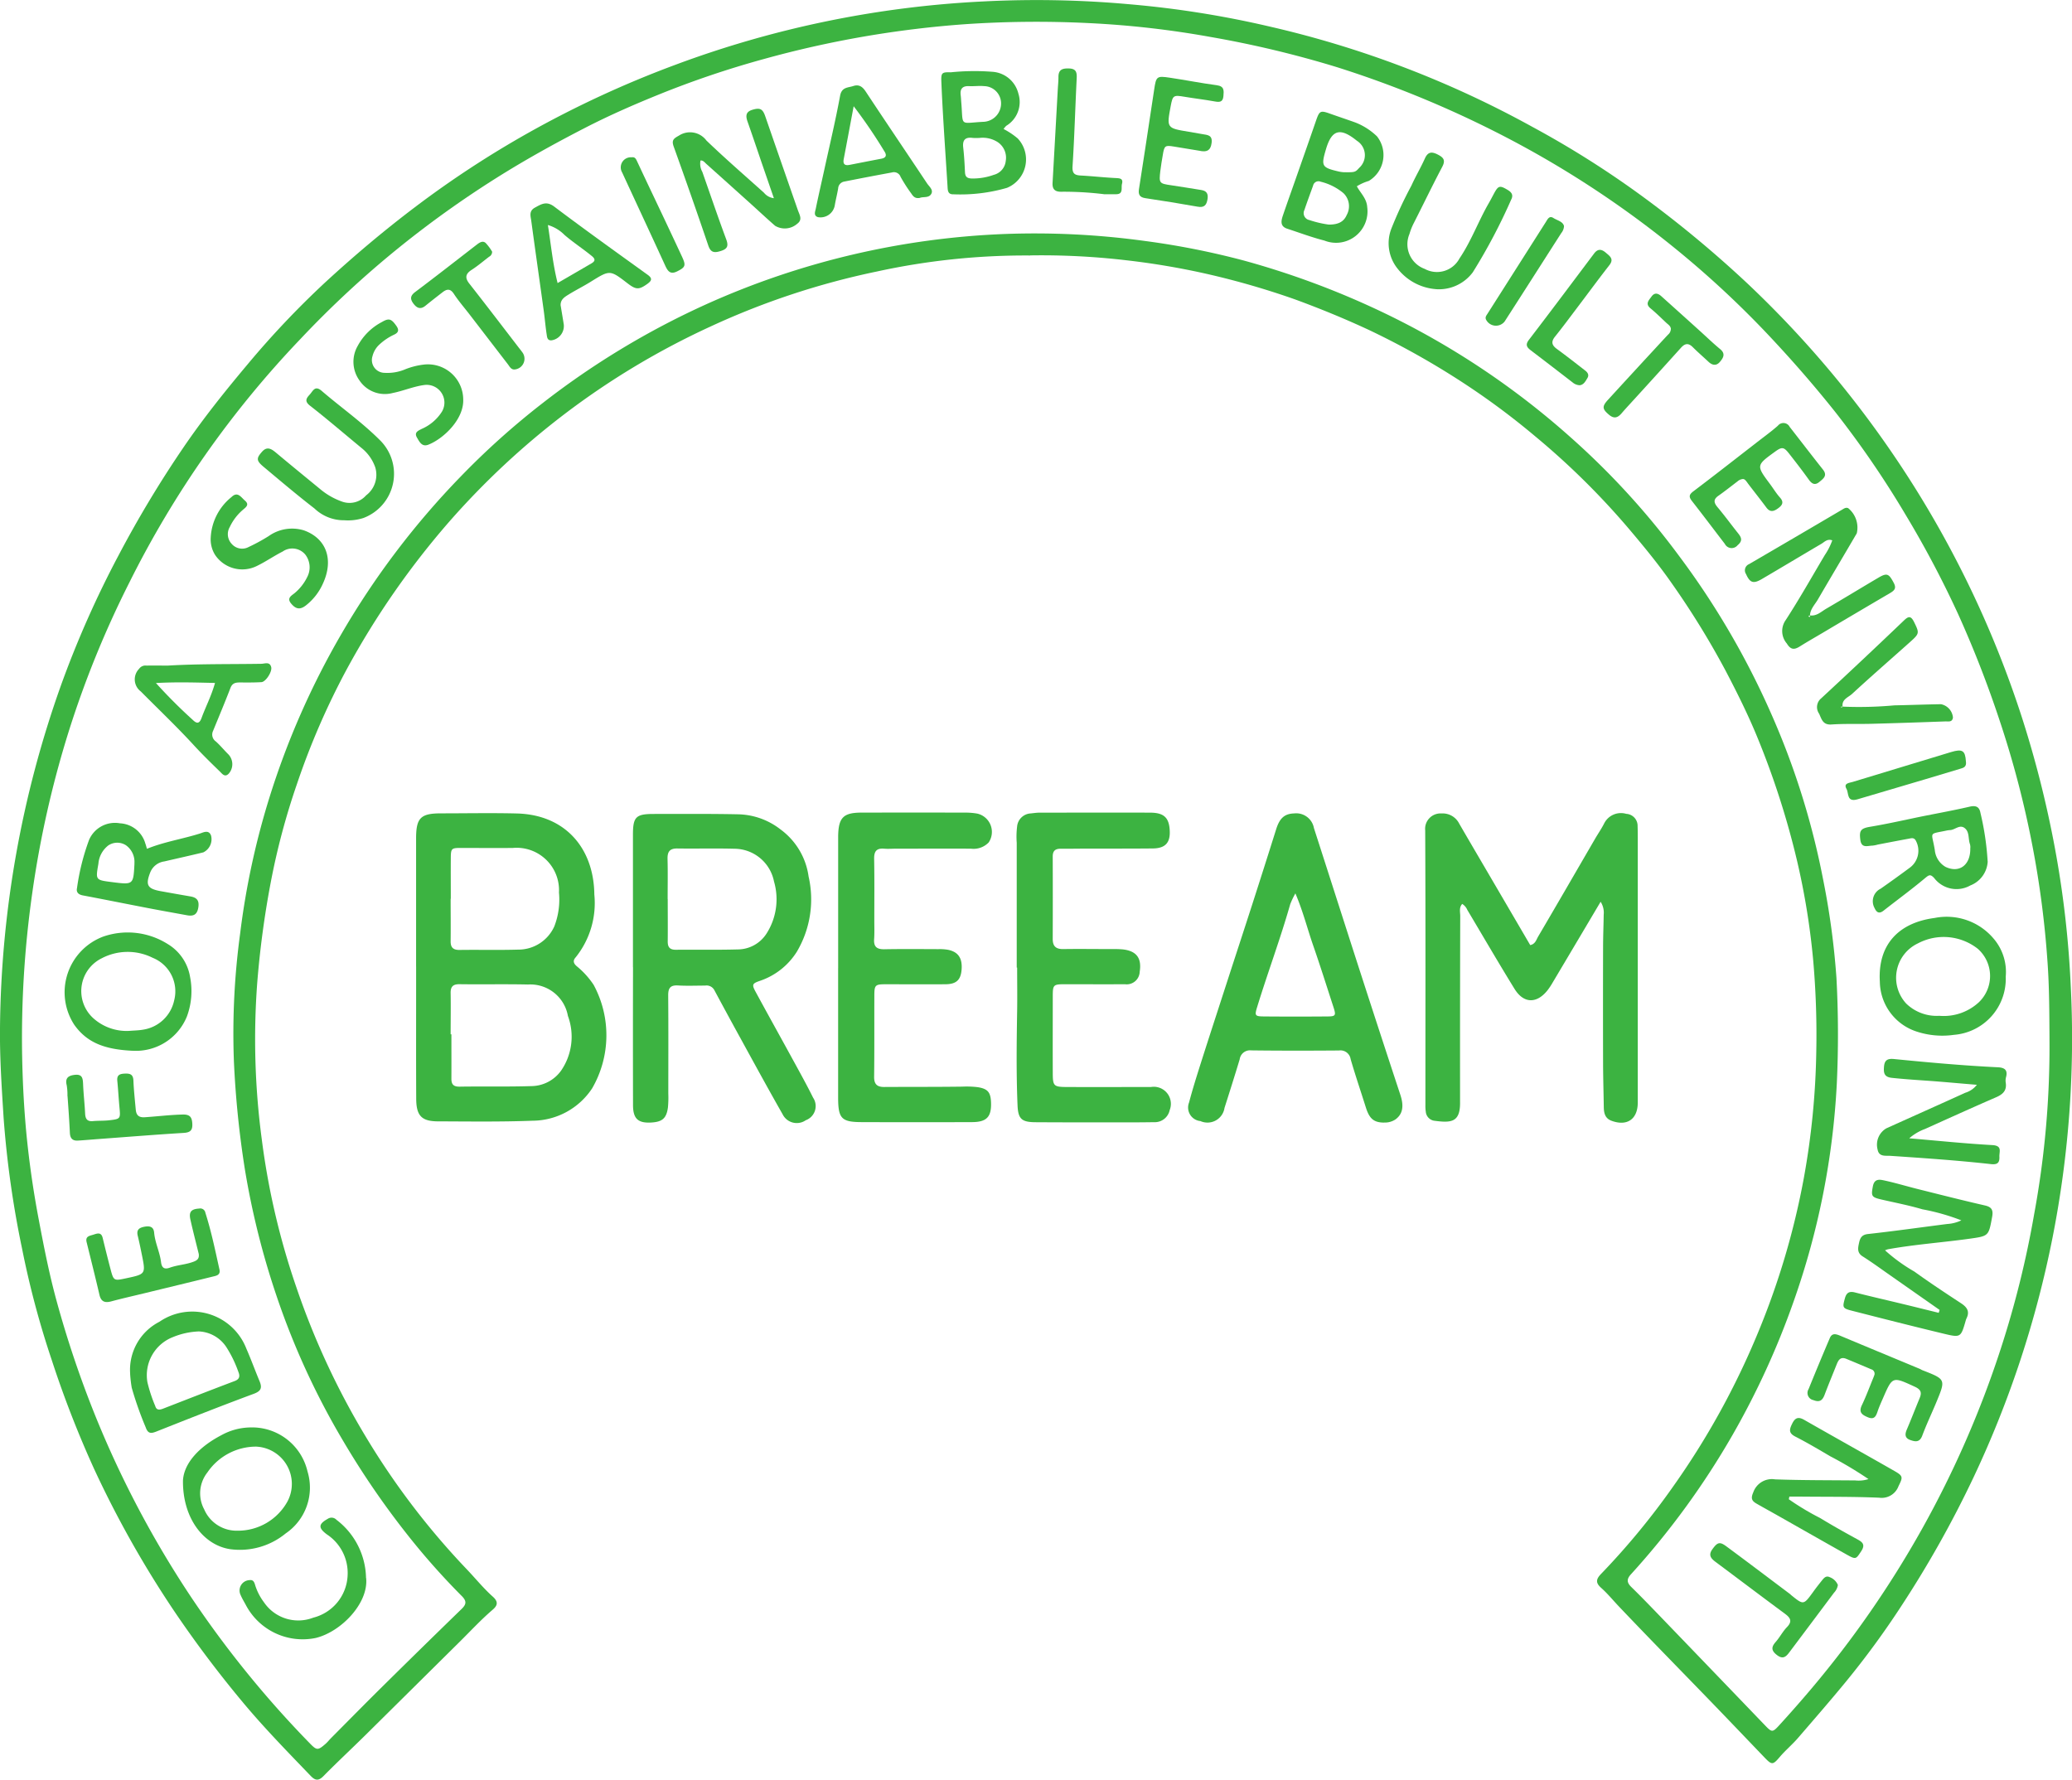 <svg id="Groupe_107" data-name="Groupe 107" xmlns="http://www.w3.org/2000/svg" xmlns:xlink="http://www.w3.org/1999/xlink" width="141.667" height="121.696" viewBox="0 0 141.667 121.696">
  <defs>
    <clipPath id="clip-path">
      <rect id="Rectangle_25" data-name="Rectangle 25" width="141.667" height="121.696" fill="none"/>
    </clipPath>
  </defs>
  <g id="Groupe_104" data-name="Groupe 104" clip-path="url(#clip-path)">
    <path id="Tracé_43" data-name="Tracé 43" d="M70.432,17.471a47.571,47.571,0,0,0-10.465,1.093,52.4,52.4,0,0,0-11.378,3.76,53.033,53.033,0,0,0-10.013,6.008A53.922,53.922,0,0,0,30.692,35.7a56.047,56.047,0,0,0-6.957,10.016,51.009,51.009,0,0,0-3.445,7.935A48.08,48.08,0,0,0,18.519,60.3a63.943,63.943,0,0,0-.936,6.965A51.793,51.793,0,0,0,17.9,77.922a50.717,50.717,0,0,0,2.378,10.15,52.514,52.514,0,0,0,4.777,10.25,51.453,51.453,0,0,0,6.807,8.934c.616.64,1.175,1.34,1.835,1.929.429.382.278.643-.023.9-.79.678-1.494,1.441-2.232,2.171q-3.236,3.206-6.473,6.41c-.948.935-1.923,1.843-2.858,2.791-.329.334-.56.3-.858-.007-1.571-1.638-3.159-3.257-4.614-5a77.369,77.369,0,0,1-4.717-6.262,70.647,70.647,0,0,1-5.479-9.721,71.416,71.416,0,0,1-2.9-7.45,61.646,61.646,0,0,1-2.037-7.645,67.819,67.819,0,0,1-1.26-8.941C.117,74.38-.022,72.333,0,70.284A71.6,71.6,0,0,1,4.156,46.9a68.617,68.617,0,0,1,3.955-8.934,75.892,75.892,0,0,1,4.461-7.412c1.338-1.959,2.82-3.811,4.346-5.627a61.015,61.015,0,0,1,5.335-5.634c1.956-1.8,3.991-3.519,6.119-5.127a68.356,68.356,0,0,1,7.784-5.1A70.847,70.847,0,0,1,46.165,4.435,69.971,69.971,0,0,1,67.2.1a70.477,70.477,0,0,1,9.927.183,67.357,67.357,0,0,1,9.652,1.525,69.122,69.122,0,0,1,17.994,6.868,65.377,65.377,0,0,1,7.141,4.476,77.2,77.2,0,0,1,7.588,6.257,71.1,71.1,0,0,1,10.168,12.007A70.344,70.344,0,0,1,138.288,49.2a72.553,72.553,0,0,1,2.321,9.408,68.489,68.489,0,0,1,.969,8.761,70.291,70.291,0,0,1-6.646,33.661,73.109,73.109,0,0,1-4.914,8.762,58.836,58.836,0,0,1-3.893,5.308c-1.035,1.255-2.1,2.48-3.164,3.714-.4.47-.879.865-1.278,1.335-.469.552-.541.551-1.035.036-1.213-1.264-2.421-2.532-3.639-3.792-2.105-2.177-4.228-4.337-6.314-6.532-.406-.427-.78-.888-1.221-1.28-.382-.34-.364-.585,0-.959a50.208,50.208,0,0,0,4.933-5.987,53.265,53.265,0,0,0,5.807-10.543,52.288,52.288,0,0,0,3.123-10.564,52.859,52.859,0,0,0,.846-8.623,58.088,58.088,0,0,0-.21-6.222,49.608,49.608,0,0,0-1.1-6.8,56.362,56.362,0,0,0-2.686-8.383c-.641-1.576-1.4-3.1-2.19-4.61A56.476,56.476,0,0,0,114.31,39.9c-.857-1.233-1.809-2.4-2.779-3.549a51.757,51.757,0,0,0-6.561-6.51,50.645,50.645,0,0,0-4.31-3.252,54.6,54.6,0,0,0-7.008-4c-1.676-.783-3.383-1.483-5.12-2.12a54.365,54.365,0,0,0-6.045-1.745,51.44,51.44,0,0,0-5.479-.926,49.876,49.876,0,0,0-6.575-.333m69.695,53.517c-.012-1.73-.011-3.46-.135-5.19a65.631,65.631,0,0,0-1.028-7.934,66.83,66.83,0,0,0-2.247-8.59,74.6,74.6,0,0,0-2.821-7.241,69.351,69.351,0,0,0-3.591-6.8,65.674,65.674,0,0,0-4.8-7.021c-1.335-1.681-2.737-3.3-4.2-4.873a66.092,66.092,0,0,0-7.036-6.557,68.065,68.065,0,0,0-12.039-7.769A72.141,72.141,0,0,0,91.4,4.59a71,71,0,0,0-8.635-2.063,64.091,64.091,0,0,0-8.314-.947A72.189,72.189,0,0,0,66,1.654,70.3,70.3,0,0,0,52.223,4.037,64.912,64.912,0,0,0,45.007,6.48c-1.691.686-3.364,1.418-4.987,2.254-1.8.926-3.569,1.895-5.3,2.951a69.564,69.564,0,0,0-7.43,5.238,67.876,67.876,0,0,0-6.781,6.293A67.92,67.92,0,0,0,8.861,39.8,67.7,67.7,0,0,0,4.707,49.99,69.4,69.4,0,0,0,2.2,61.109a70.4,70.4,0,0,0-.688,11.018c.037,2,.142,4.006.354,5.994q.283,2.646.783,5.273c.348,1.844.709,3.687,1.2,5.491A71.381,71.381,0,0,0,6.486,96.74a69.165,69.165,0,0,0,6.589,12.486,70.309,70.309,0,0,0,8.1,9.979c.483.5.56.5,1.086.041.129-.113.236-.252.357-.375,1.183-1.19,2.359-2.386,3.552-3.565q2.687-2.656,5.4-5.291c.328-.321.345-.54-.022-.9a48.6,48.6,0,0,1-3.767-4.262,56.978,56.978,0,0,1-4.3-6.287,51.893,51.893,0,0,1-4.591-10,54.6,54.6,0,0,1-2.148-8.611,65.944,65.944,0,0,1-.752-7.441,50.68,50.68,0,0,1,.426-8.654A53.078,53.078,0,0,1,18.4,54.606a54.533,54.533,0,0,1,4.969-11.3,55.2,55.2,0,0,1,8.121-10.71,52.764,52.764,0,0,1,5.571-5A55.317,55.317,0,0,1,48.24,20.828,54.824,54.824,0,0,1,68.723,16a55.321,55.321,0,0,1,9.543.476,53.664,53.664,0,0,1,6.816,1.351,57.066,57.066,0,0,1,9.491,3.544,54.712,54.712,0,0,1,12.839,8.557,52.634,52.634,0,0,1,7.37,8.061,54.911,54.911,0,0,1,6.3,10.776,52.561,52.561,0,0,1,3.547,11.268,53.251,53.251,0,0,1,.932,6.825,72.143,72.143,0,0,1,.024,7.267,52.774,52.774,0,0,1-2.964,14.908,54.961,54.961,0,0,1-4.155,9.077,54.334,54.334,0,0,1-6.959,9.548c-.31.341-.271.571.035.87.651.637,1.284,1.292,1.916,1.948q3.618,3.756,7.23,7.517c.458.476.506.486.977-.033.73-.8,1.449-1.616,2.15-2.444a69.613,69.613,0,0,0,7.581-10.934A68.88,68.88,0,0,0,136.806,92.2a66.577,66.577,0,0,0,2.276-9.186,63.072,63.072,0,0,0,1.045-12.022" transform="translate(0 0)" fill="#3cb341"/>
    <path id="Tracé_44" data-name="Tracé 44" d="M668.075,380.554c-1.125,1.9-2.207,3.72-3.29,5.543a4.69,4.69,0,0,1-.326.492c-.739.946-1.642.936-2.27-.082-1.1-1.785-2.154-3.6-3.227-5.4a.9.9,0,0,0-.348-.408c-.231.254-.135.563-.136.835q-.017,5.977-.012,11.955c0,.248,0,.5,0,.743.025,1.414-.6,1.452-1.784,1.291a.681.681,0,0,1-.559-.619,2.649,2.649,0,0,1-.026-.444c0-6.262.016-12.525-.014-18.787a1.052,1.052,0,0,1,1.113-1.16,1.265,1.265,0,0,1,1.211.693c.792,1.367,1.594,2.729,2.391,4.093l2.465,4.215c.352-.066.419-.376.543-.585,1.3-2.21,2.584-4.434,3.873-6.653.21-.362.451-.709.64-1.081a1.283,1.283,0,0,1,1.508-.656.819.819,0,0,1,.778.842c.012.346.012.693.012,1.039q0,8.836,0,17.673c0,.074,0,.149,0,.223-.017,1.11-.733,1.6-1.785,1.216-.458-.165-.533-.535-.539-.955-.014-.989-.045-1.979-.048-2.968q-.011-3.973,0-7.945c0-.742.032-1.483.042-2.225a1.38,1.38,0,0,0-.209-.886" transform="translate(-558.639 -318.887)" fill="#3cb341"/>
    <path id="Tracé_45" data-name="Tracé 45" d="M191.53,384.872q0-4.377,0-8.755c0-1.408.311-1.717,1.7-1.718,1.729,0,3.459-.035,5.187.008,3.325.084,5.269,2.39,5.3,5.547a5.922,5.922,0,0,1-1.276,4.291c-.22.244-.136.434.092.623a5.731,5.731,0,0,1,1.136,1.258,7.25,7.25,0,0,1-.1,7.075,4.911,4.911,0,0,1-4.069,2.216c-2.149.083-4.3.051-6.454.044-1.138,0-1.5-.379-1.508-1.538-.013-2.646-.005-5.293-.006-7.939q0-.556,0-1.113m2.368,4.635h.044c0,1.013.006,2.026,0,3.039,0,.407.16.549.575.543,1.632-.026,3.266.014,4.9-.038A2.531,2.531,0,0,0,201.439,392a4.091,4.091,0,0,0,.471-3.749,2.61,2.61,0,0,0-2.73-2.148c-1.558-.035-3.117,0-4.675-.021-.45-.006-.621.164-.613.607.016.94,0,1.88,0,2.82m0-9.268h0c0,.963.011,1.926,0,2.889-.007.444.172.615.616.609,1.333-.018,2.667.017,4-.022a2.694,2.694,0,0,0,2.472-1.588,5.074,5.074,0,0,0,.319-2.315,2.9,2.9,0,0,0-3.15-3.05c-1.185.014-2.37,0-3.555,0-.659,0-.687.035-.691.731-.006.914,0,1.827,0,2.741" transform="translate(-163.081 -318.78)" fill="#3cb341"/>
    <path id="Tracé_46" data-name="Tracé 46" d="M291.369,385.238q0-4.528,0-9.057c0-1.231.2-1.427,1.424-1.427,1.93,0,3.86-.016,5.79.024a4.87,4.87,0,0,1,2.881,1.038,4.794,4.794,0,0,1,1.914,3.214,7.028,7.028,0,0,1-.8,5.14,4.783,4.783,0,0,1-2.5,1.987c-.558.19-.6.255-.308.786.859,1.584,1.737,3.157,2.6,4.738.448.819.9,1.635,1.315,2.472a1.03,1.03,0,0,1-.5,1.545,1.078,1.078,0,0,1-1.584-.41c-.953-1.673-1.876-3.363-2.8-5.049q-.946-1.719-1.873-3.448a.6.6,0,0,0-.623-.3c-.619,0-1.239.028-1.855-.009-.535-.032-.676.192-.671.694.019,2.227.008,4.454.007,6.681a7.411,7.411,0,0,1-.024.964c-.1.739-.379.984-1.113,1.032-.925.06-1.273-.25-1.275-1.189q-.011-4.714,0-9.428m2.36-4.661h.013c0,.963.01,1.926,0,2.889-.006.407.149.581.564.577,1.407-.014,2.816.016,4.222-.023a2.351,2.351,0,0,0,1.979-1.1,4.353,4.353,0,0,0,.5-3.552,2.774,2.774,0,0,0-2.682-2.233c-1.308-.035-2.617,0-3.926-.018-.527-.008-.683.23-.67.721.024.913.007,1.827.007,2.741" transform="translate(-248.093 -319.094)" fill="#3cb341"/>
    <path id="Tracé_47" data-name="Tracé 47" d="M560.415,395.661c-.7,0-1.008-.262-1.249-1.027-.348-1.107-.723-2.205-1.045-3.319a.7.7,0,0,0-.792-.584c-2,.015-4.01.018-6.014-.007a.708.708,0,0,0-.778.611c-.335,1.11-.685,2.217-1.038,3.322a1.177,1.177,0,0,1-1.648.9.93.93,0,0,1-.776-1.268c.239-.907.521-1.8.806-2.7.592-1.86,1.2-3.715,1.8-5.572.578-1.784,1.164-3.566,1.739-5.352q.815-2.532,1.613-5.07c.236-.75.57-1.054,1.224-1.075a1.231,1.231,0,0,1,1.356,1c1.1,3.409,2.188,6.821,3.29,10.229q1.3,4.016,2.623,8.025c.259.788.145,1.32-.339,1.67a1.277,1.277,0,0,1-.77.213m-6.07-15.671a5.672,5.672,0,0,0-.355.742c-.673,2.37-1.54,4.677-2.261,7.031-.179.585-.156.639.476.644q2.147.018,4.294,0c.606,0,.636-.06.443-.653-.457-1.405-.9-2.815-1.386-4.211-.394-1.134-.683-2.305-1.213-3.552" transform="translate(-465.777 -318.896)" fill="#3cb341"/>
    <path id="Tracé_48" data-name="Tracé 48" d="M385.842,384.768V376.38c0-.223,0-.445,0-.668.023-1.249.356-1.589,1.584-1.592q3.563-.007,7.126,0a4.635,4.635,0,0,1,.811.07,1.287,1.287,0,0,1,.773,1.967,1.43,1.43,0,0,1-1.213.429c-1.707-.008-3.415,0-5.122,0-.272,0-.546.024-.816,0-.518-.043-.692.179-.683.691.026,1.41.011,2.821.011,4.231,0,.421.017.843-.012,1.262-.036.516.176.7.69.694,1.237-.024,2.474-.011,3.711-.007a3.255,3.255,0,0,1,.663.046c.7.148.981.586.915,1.368-.059.7-.365.982-1.11.987-1.361.009-2.722,0-4.083,0-.711,0-.768.056-.771.757-.007,1.856.008,3.712-.015,5.567-.007.527.22.707.705.7,1.78-.01,3.56,0,5.34-.024a6.228,6.228,0,0,1,1.035.037c.682.106.885.343.912,1.029.039,1-.29,1.357-1.3,1.361q-3.748.013-7.5,0c-1.428,0-1.653-.232-1.653-1.695q0-4.417,0-8.834Z" transform="translate(-328.535 -318.552)" fill="#3cb341"/>
    <path id="Tracé_49" data-name="Tracé 49" d="M467.987,384.737q0-4.266,0-8.532a5.713,5.713,0,0,1,.025-1.109.985.985,0,0,1,.929-.9c.2-.02.393-.052.589-.053,2.523,0,5.046-.011,7.569,0,.967,0,1.316.348,1.351,1.269.03.8-.319,1.171-1.162,1.179-1.534.015-3.067.008-4.6.012-.569,0-1.138.013-1.706.007-.371,0-.535.157-.534.535q.01,2.82,0,5.64c0,.509.233.695.731.687,1.113-.018,2.226,0,3.339,0a6.372,6.372,0,0,1,.741.024c.927.113,1.281.6,1.136,1.529a.889.889,0,0,1-1.008.851c-1.336.009-2.672,0-4.007,0-.919,0-.927.007-.929.892,0,1.707-.007,3.413,0,5.12,0,.962.047,1.012,1,1.016,1.9.007,3.809,0,5.714,0a1.168,1.168,0,0,1,1.28,1.581,1.041,1.041,0,0,1-1.078.824c-.989.016-1.979.015-2.968.014-1.707,0-3.414,0-5.12-.011-.942-.006-1.2-.207-1.237-1.164-.09-2.148-.062-4.3-.027-6.447.016-.988,0-1.977,0-2.966h-.026" transform="translate(-398.471 -318.572)" fill="#3cb341"/>
    <path id="Tracé_50" data-name="Tracé 50" d="M855.206,552.085q-1.686-1.181-3.372-2.362c-.628-.438-1.245-.893-1.891-1.3-.394-.249-.316-.578-.245-.913s.181-.566.607-.614c1.815-.2,3.624-.458,5.436-.688a2.564,2.564,0,0,0,.953-.248,14.79,14.79,0,0,0-2.663-.755c-.922-.272-1.871-.454-2.809-.671-.675-.157-.7-.237-.579-.889.106-.582.5-.473.842-.4.747.165,1.481.387,2.224.573,1.531.382,3.061.773,4.6,1.124.484.11.572.337.49.784-.239,1.307-.227,1.306-1.542,1.49-1.858.259-3.732.388-5.58.721a1.609,1.609,0,0,0-.2.073,11.523,11.523,0,0,0,2.008,1.454c1.039.751,2.11,1.458,3.183,2.161.407.267.619.557.38,1.038a.833.833,0,0,0-.051.139c-.335,1.163-.341,1.189-1.491.913-2.11-.507-4.213-1.042-6.315-1.58-.623-.159-.627-.226-.465-.818.1-.383.277-.533.689-.428,1.074.275,2.155.52,3.233.781.834.2,1.667.409,2.5.614l.062-.2" transform="translate(-722.593 -462.51)" fill="#3cb341"/>
    <path id="Tracé_51" data-name="Tracé 51" d="M807.737,241.112c.461.067.771-.255,1.118-.457,1.194-.694,2.371-1.417,3.561-2.117.6-.353.721-.277,1.053.345.2.379.05.523-.245.7-1.533.9-3.06,1.8-4.588,2.708-.531.314-1.068.62-1.591.947-.379.238-.621.23-.885-.205a1.3,1.3,0,0,1-.076-1.6c.941-1.448,1.788-2.957,2.671-4.442a4.432,4.432,0,0,0,.513-1.011c-.344-.125-.533.113-.745.238-1.362.8-2.715,1.615-4.078,2.413-.581.34-.808.247-1.074-.346a.458.458,0,0,1,.208-.678q3.193-1.86,6.377-3.735c.135-.08.245-.157.4-.093a1.712,1.712,0,0,1,.588,1.719c-.88,1.509-1.777,3.009-2.656,4.52-.207.356-.529.66-.546,1.111-.075,0-.148.022-.041.091.029.019.062-.05.032-.1" transform="translate(-683.992 -199.03)" fill="#3cb341"/>
    <path id="Tracé_52" data-name="Tracé 52" d="M809.047,658.445a17.542,17.542,0,0,0,2.129,1.276c.82.5,1.659.972,2.5,1.431.373.2.625.365.313.839-.359.545-.362.585-.979.239-1.57-.88-3.132-1.773-4.7-2.66-.494-.28-.992-.552-1.484-.835-.318-.183-.4-.357-.217-.77a1.347,1.347,0,0,1,1.489-.886c1.828.065,3.657.056,5.486.073a2.194,2.194,0,0,0,.9-.092,26.554,26.554,0,0,0-2.625-1.566c-.786-.465-1.574-.928-2.385-1.345-.478-.246-.388-.509-.2-.89.2-.407.426-.471.816-.249,2.055,1.174,4.123,2.326,6.177,3.5.6.343.573.425.267,1.045a1.226,1.226,0,0,1-1.319.778c-1.752-.075-3.509-.057-5.264-.074-.292,0-.584,0-.876,0l-.037.183" transform="translate(-686.733 -555.917)" fill="#3cb341"/>
    <path id="Tracé_53" data-name="Tracé 53" d="M866.377,492.99c1.986.169,3.827.361,5.674.464.7.039.465.448.482.8.021.428-.158.548-.582.5-2.284-.255-4.576-.41-6.868-.565-.34-.023-.791.085-.88-.442a1.293,1.293,0,0,1,.6-1.439c1.8-.813,3.6-1.615,5.4-2.434a1.576,1.576,0,0,0,.79-.543c-1.237-.1-2.382-.211-3.53-.289-.765-.052-1.528-.105-2.29-.187-.526-.057-.565-.345-.529-.768.038-.464.265-.559.692-.517,2.36.233,4.723.448,7.092.563.48.023.691.2.554.692a.921.921,0,0,0-.014.369c.078.532-.2.789-.657.988-1.629.707-3.247,1.441-4.867,2.171a3.471,3.471,0,0,0-1.073.634" transform="translate(-735.83 -415.15)" fill="#3cb341"/>
    <path id="Tracé_54" data-name="Tracé 54" d="M316.634,56.207c-.314-.909-.6-1.741-.888-2.575-.3-.885-.6-1.773-.911-2.656-.132-.375-.146-.675.317-.816.531-.162.713-.071.89.44q1.112,3.215,2.233,6.428c.11.315.337.644-.048.923a1.289,1.289,0,0,1-1.51.139c-.594-.517-1.168-1.057-1.754-1.584q-1.483-1.336-2.97-2.667c-.106-.1-.2-.229-.377-.216a1.138,1.138,0,0,0,.124.78c.541,1.535,1.062,3.078,1.629,4.6.171.46.1.667-.38.814-.433.134-.676.109-.841-.376q-1.152-3.393-2.365-6.766c-.161-.446,0-.554.355-.752a1.394,1.394,0,0,1,1.88.333c1.277,1.229,2.619,2.39,3.938,3.575a1.02,1.02,0,0,0,.679.371" transform="translate(-263.72 -42.649)" fill="#3cb341"/>
    <path id="Tracé_55" data-name="Tracé 55" d="M84.219,660.866c.06-1.213,1.123-2.334,2.625-3.117a4.208,4.208,0,0,1,1.983-.531,3.889,3.889,0,0,1,3.908,3.009,3.789,3.789,0,0,1-1.493,4.24,4.932,4.932,0,0,1-3.815,1.073c-1.806-.285-3.228-2.115-3.207-4.675m5.017-2.335a4.03,4.03,0,0,0-3.347,1.766,2.307,2.307,0,0,0-.221,2.52,2.413,2.413,0,0,0,2.291,1.463,3.862,3.862,0,0,0,3.4-1.99,2.553,2.553,0,0,0-2.122-3.758" transform="translate(-71.71 -559.607)" fill="#3cb341"/>
    <path id="Tracé_56" data-name="Tracé 56" d="M34.4,437.439c-1.9-.085-3.134-.531-4.021-1.783a4.068,4.068,0,0,1,1.994-6.03,5.12,5.12,0,0,1,4.4.515,3.237,3.237,0,0,1,1.526,2.245,5,5,0,0,1-.211,2.694,3.764,3.764,0,0,1-3.692,2.358m-.261-1.36c.319-.027.643-.028.957-.084a2.566,2.566,0,0,0,2.12-2,2.47,2.47,0,0,0-1.468-2.913,3.821,3.821,0,0,0-3.489.035,2.5,2.5,0,0,0-.567,4.1,3.406,3.406,0,0,0,2.448.862" transform="translate(-25.304 -365.584)" fill="#3cb341"/>
    <path id="Tracé_57" data-name="Tracé 57" d="M873.927,426.348a3.842,3.842,0,0,1-3.544,3.981,5.614,5.614,0,0,1-2.549-.225,3.634,3.634,0,0,1-2.514-3.406c-.153-2.532,1.279-4.037,3.742-4.361a4.194,4.194,0,0,1,4.021,1.393,3.5,3.5,0,0,1,.844,2.619m-4.539,2.678a3.538,3.538,0,0,0,2.685-.911,2.483,2.483,0,0,0-.055-3.671,3.77,3.77,0,0,0-4.1-.368,2.6,2.6,0,0,0-.8,4.108,2.99,2.99,0,0,0,2.265.842" transform="translate(-736.791 -359.564)" fill="#3cb341"/>
    <path id="Tracé_58" data-name="Tracé 58" d="M59.917,608.305a3.691,3.691,0,0,1,2-3.547,3.967,3.967,0,0,1,5.946,1.839c.317.723.586,1.467.892,2.2.185.44.154.686-.377.883-2.239.83-4.461,1.708-6.681,2.588-.378.15-.57.13-.718-.294a23.506,23.506,0,0,1-.955-2.709,9.218,9.218,0,0,1-.11-.955m4.661-2.89a5.113,5.113,0,0,0-1.731.385,2.794,2.794,0,0,0-1.744,3.1,10.271,10.271,0,0,0,.532,1.613c.084.3.3.272.533.182,1.631-.633,3.26-1.271,4.9-1.89.359-.136.362-.358.245-.643A8.076,8.076,0,0,0,66.5,606.5a2.369,2.369,0,0,0-1.921-1.083" transform="translate(-51.018 -514.372)" fill="#3cb341"/>
    <path id="Tracé_59" data-name="Tracé 59" d="M595.1,56.554c.253.469.676.833.709,1.428a2.15,2.15,0,0,1-2.926,2.282c-.859-.219-1.694-.534-2.539-.809-.508-.165-.422-.543-.3-.909.318-.933.652-1.86.977-2.791.431-1.231.864-2.462,1.289-3.695.232-.672.3-.708.941-.479.581.206,1.165.4,1.746.608a4.47,4.47,0,0,1,1.478.946,2.062,2.062,0,0,1-.56,3.051,3.4,3.4,0,0,0-.817.366m-1.923,2.619c.674.005,1.038-.207,1.231-.655a1.238,1.238,0,0,0-.219-1.491,3.823,3.823,0,0,0-1.562-.787.377.377,0,0,0-.518.273c-.2.554-.406,1.105-.593,1.663a.481.481,0,0,0,.339.687,7.393,7.393,0,0,0,1.323.31m1.106-3.581c.681.007.712,0,.98-.3a1.164,1.164,0,0,0-.157-1.85c-1.14-.925-1.719-.769-2.115.572-.346,1.171-.3,1.257.907,1.538a2.353,2.353,0,0,0,.384.044" transform="translate(-502.329 -43.813)" fill="#3cb341"/>
    <path id="Tracé_60" data-name="Tracé 60" d="M437.586,36.541a5.323,5.323,0,0,1,.966.645,2.1,2.1,0,0,1-.732,3.379,11.46,11.46,0,0,1-3.659.442c-.4.015-.391-.276-.408-.557-.087-1.406-.184-2.812-.269-4.218-.058-.962-.113-1.924-.151-2.887-.026-.644.014-.7.644-.681a15.925,15.925,0,0,1,2.883-.032,1.96,1.96,0,0,1,1.738,1.489,1.9,1.9,0,0,1-.825,2.2,1.258,1.258,0,0,0-.187.222m-1.666.609a3.578,3.578,0,0,1-.432,0c-.51-.071-.722.125-.662.652.064.56.095,1.125.121,1.688.014.305.136.423.451.434a4.219,4.219,0,0,0,1.517-.25,1.09,1.09,0,0,0,.818-.942,1.283,1.283,0,0,0-.539-1.289,1.9,1.9,0,0,0-1.275-.291m-1.229-2.472c.152,1.753-.174,1.447,1.578,1.365a1.255,1.255,0,0,0,1.146-1.237,1.18,1.18,0,0,0-1.158-1.2c-.341-.034-.689.018-1.032,0-.458-.02-.626.193-.569.629.019.146.024.294.035.442" transform="translate(-368.969 -27.72)" fill="#3cb341"/>
    <path id="Tracé_61" data-name="Tracé 61" d="M865,374.917a1.864,1.864,0,0,1-1.191,1.652,1.918,1.918,0,0,1-2.47-.509c-.255-.269-.343-.224-.613,0-.923.775-1.9,1.488-2.847,2.232-.31.243-.485.113-.618-.184a.954.954,0,0,1,.419-1.318q1-.7,1.979-1.425a1.442,1.442,0,0,0,.436-1.84c-.127-.256-.311-.187-.5-.153-.7.129-1.4.263-2.107.4a2.2,2.2,0,0,1-.361.072c-.34.005-.76.208-.837-.4s.006-.777.663-.887c.974-.163,1.938-.37,2.9-.575,1.3-.277,2.615-.5,3.908-.8.464-.11.674.034.744.433a18.862,18.862,0,0,1,.49,3.307m-1.186-.892a.771.771,0,0,0-.021-.281c-.134-.364-.021-.832-.358-1.1s-.647.1-.978.132a1.787,1.787,0,0,0-.221.024c-1.329.287-1.057.034-.848,1.347a1.484,1.484,0,0,0,.733,1.146c.945.451,1.716-.13,1.692-1.27" transform="translate(-729.096 -316.019)" fill="#3cb341"/>
    <path id="Tracé_62" data-name="Tracé 62" d="M40.106,380.744c1.187-.484,2.441-.67,3.638-1.05.218-.069.6-.28.75.15a1,1,0,0,1-.531,1.143c-.887.216-1.779.413-2.669.62a1.21,1.21,0,0,0-.952.732c-.346.871-.212,1.134.7,1.3q1.02.185,2.042.361c.441.076.616.284.536.765-.083.5-.346.6-.777.522-.874-.161-1.749-.315-2.622-.483-1.5-.289-3-.591-4.5-.875-.3-.057-.462-.218-.393-.506a15.6,15.6,0,0,1,.826-3.294A1.926,1.926,0,0,1,38.266,379,1.9,1.9,0,0,1,40,380.384c.043.114.071.234.109.36m-.853.932a1.392,1.392,0,0,0-.585-1.177,1.1,1.1,0,0,0-1.2.011,1.757,1.757,0,0,0-.681,1.255c-.194,1.112-.209,1.11.92,1.254,1.47.188,1.47.188,1.544-1.232,0-.025,0-.049,0-.11" transform="translate(-30.062 -322.7)" fill="#3cb341"/>
    <path id="Tracé_63" data-name="Tracé 63" d="M64.342,305.531c2.12-.123,4.242-.087,6.364-.121.232,0,.581-.171.678.229.076.312-.371,1.006-.668,1.025-.492.031-.987.024-1.481.022-.291,0-.51.046-.636.372-.379.987-.79,1.961-1.19,2.94a.574.574,0,0,0,.186.72c.293.26.544.568.822.846a.978.978,0,0,1,.069,1.352c-.272.289-.456.011-.612-.14-.6-.582-1.2-1.167-1.767-1.784-1.168-1.275-2.422-2.463-3.637-3.69a1.029,1.029,0,0,1-.118-1.549.528.528,0,0,1,.507-.22c.494-.01.988,0,1.482,0m3.2,1.186c-1.344-.029-2.624-.072-4.038.006a34.9,34.9,0,0,0,2.495,2.5c.242.236.453.361.625-.113.275-.758.659-1.475.918-2.388" transform="translate(-52.841 -260.018)" fill="#3cb341"/>
    <path id="Tracé_64" data-name="Tracé 64" d="M246.269,100.647c.069.417.143.855.212,1.294a.991.991,0,0,1-.831,1.073c-.3.027-.311-.216-.338-.39-.083-.537-.127-1.08-.2-1.619-.283-2.053-.577-4.1-.855-6.158-.044-.325-.177-.675.253-.909s.784-.47,1.316-.068c2.106,1.587,4.251,3.122,6.39,4.664.335.241.279.4-.008.611-.584.422-.785.421-1.374-.032-1.2-.923-1.2-.917-2.5-.111-.5.312-1.034.577-1.536.888-.267.166-.561.342-.533.757m-.209-1.548c.834-.484,1.576-.913,2.317-1.346.252-.147.284-.289.028-.5-.61-.5-1.27-.927-1.869-1.442a2.636,2.636,0,0,0-1.139-.682c.212,1.329.326,2.616.664,3.968" transform="translate(-207.933 -79.742)" fill="#3cb341"/>
    <path id="Tracé_65" data-name="Tracé 65" d="M124.612,187.859a2.9,2.9,0,0,1-2.038-.806c-1.189-.918-2.335-1.892-3.488-2.857-.491-.411-.492-.578-.1-1.02.341-.387.635-.208.95.055,1,.837,2.011,1.662,3.019,2.489a4.812,4.812,0,0,0,1.463.847,1.506,1.506,0,0,0,1.685-.41,1.761,1.761,0,0,0,.625-1.922,2.921,2.921,0,0,0-.921-1.306c-1.18-.971-2.338-1.97-3.543-2.909-.407-.318-.221-.53-.007-.765s.348-.641.806-.247c1.308,1.124,2.726,2.12,3.951,3.339a3.228,3.228,0,0,1-1.1,5.359,3.447,3.447,0,0,1-1.3.153" transform="translate(-101.073 -152.282)" fill="#3cb341"/>
    <path id="Tracé_66" data-name="Tracé 66" d="M642.521,79.617a3.683,3.683,0,0,1-2.591-1.385,2.77,2.77,0,0,1-.445-2.733,27.782,27.782,0,0,1,1.376-2.955c.283-.63.64-1.228.922-1.858.206-.461.466-.484.88-.273s.545.4.3.857c-.668,1.265-1.287,2.555-1.936,3.83a4.286,4.286,0,0,0-.3.755,1.794,1.794,0,0,0,1.043,2.377,1.744,1.744,0,0,0,2.378-.709c.806-1.188,1.292-2.55,2.007-3.789.123-.213.236-.433.352-.65.3-.556.4-.572.94-.25.286.17.395.366.236.666a38.963,38.963,0,0,1-2.623,4.966,2.888,2.888,0,0,1-2.541,1.153" transform="translate(-544.362 -59.846)" fill="#3cb341"/>
    <path id="Tracé_67" data-name="Tracé 67" d="M382.333,46.991c-.353.066-.474-.135-.6-.319a10.552,10.552,0,0,1-.718-1.121.483.483,0,0,0-.59-.3q-1.635.3-3.268.625a.5.5,0,0,0-.41.462c-.064.389-.166.772-.231,1.161a.99.99,0,0,1-1.147.809c-.315-.094-.2-.369-.156-.562.182-.895.39-1.784.585-2.677.368-1.687.769-3.368,1.082-5.065.111-.6.539-.542.9-.663.388-.128.629.04.852.379,1.386,2.1,2.8,4.185,4.193,6.278.145.217.437.434.294.708-.166.32-.582.182-.793.288m-4.518-6.275c-.246,1.311-.46,2.464-.68,3.615-.064.336.059.463.393.4.724-.142,1.449-.285,2.174-.422.36-.068.379-.263.2-.525a35.063,35.063,0,0,0-2.088-3.065" transform="translate(-319.44 -33.458)" fill="#3cb341"/>
    <path id="Tracé_68" data-name="Tracé 68" d="M781.524,198.585a.619.619,0,0,0-.4.162c-.433.329-.859.668-1.3.978-.359.25-.331.472-.067.786.491.583.938,1.2,1.418,1.8.239.3.293.518-.045.8a.521.521,0,0,1-.873-.089c-.75-.978-1.491-1.963-2.25-2.934-.214-.274-.209-.429.089-.654,1.476-1.116,2.933-2.257,4.395-3.391.467-.362.947-.711,1.39-1.1a.48.48,0,0,1,.809.078c.759.972,1.509,1.951,2.275,2.918.33.417.022.623-.246.845-.3.252-.513.137-.725-.161-.429-.6-.884-1.188-1.341-1.771-.368-.47-.492-.479-.973-.13-1.286.934-1.286.933-.315,2.234.221.3.413.619.659.893.281.313.173.518-.109.727s-.548.323-.816-.037c-.411-.553-.841-1.092-1.258-1.641-.1-.138-.192-.288-.315-.309" transform="translate(-662.326 -165.829)" fill="#3cb341"/>
    <path id="Tracé_69" data-name="Tracé 69" d="M836.706,617.056a.306.306,0,0,0-.222-.353q-.851-.363-1.706-.716c-.437-.18-.561.134-.685.445-.264.665-.541,1.325-.792,1.995-.146.389-.328.557-.777.381a.5.5,0,0,1-.324-.755q.708-1.749,1.449-3.484c.163-.383.447-.274.746-.149,1.8.755,3.6,1.5,5.4,2.249.068.028.129.075.2.1,1.581.618,1.585.619.953,2.151-.32.775-.684,1.532-.976,2.316-.177.475-.476.425-.823.3-.377-.132-.37-.395-.233-.717.3-.7.573-1.415.866-2.12.155-.372.137-.592-.308-.8-1.543-.708-1.532-.733-2.191.785-.127.293-.261.585-.362.887-.115.342-.23.6-.679.407-.4-.168-.63-.339-.4-.823.287-.6.517-1.227.771-1.843.038-.091.071-.185.1-.265" transform="translate(-708.542 -523.066)" fill="#3cb341"/>
    <path id="Tracé_70" data-name="Tracé 70" d="M47.42,559.568c-.194-.791-.4-1.58-.577-2.375-.118-.529.057-.719.6-.752a.353.353,0,0,1,.425.291c.406,1.272.673,2.577.962,3.877.089.4-.247.431-.5.494-1.557.385-3.116.76-4.674,1.139-.742.18-1.488.348-2.226.546-.441.119-.7.018-.807-.456-.279-1.2-.581-2.4-.876-3.595-.1-.408.211-.429.466-.512.272-.089.534-.186.633.225.168.694.34,1.387.521,2.077.226.864.231.863,1.072.684,1.351-.287,1.353-.287,1.086-1.608-.088-.435-.177-.869-.282-1.3-.091-.374.052-.536.421-.613s.662-.033.7.4c.063.7.388,1.329.472,2.016.049.4.237.51.6.377.535-.193,1.113-.207,1.648-.418.257-.1.361-.23.333-.5" transform="translate(-33.825 -473.797)" fill="#3cb341"/>
    <path id="Tracé_71" data-name="Tracé 71" d="M528.452,40.433c-.608-.1-1.217-.2-1.824-.3s-.662-.068-.765.56c-.06.365-.127.73-.17,1.1-.1.85-.075.868.752.987.682.1,1.363.215,2.044.323.361.057.489.244.43.622-.067.425-.236.6-.683.517q-1.783-.316-3.575-.582c-.394-.059-.485-.265-.429-.617.148-.925.288-1.852.429-2.779q.306-2.01.609-4.02c.136-.912.17-.955,1.071-.821,1.073.159,2.138.373,3.213.515.521.069.482.374.453.739-.034.438-.282.427-.621.365-.678-.124-1.365-.2-2.045-.316-.748-.125-.8-.1-.937.625-.285,1.518-.285,1.518,1.229,1.768.316.052.631.109.947.164.341.059.688.059.619.6-.064.5-.3.628-.746.554" transform="translate(-446.358 -30.11)" fill="#3cb341"/>
    <path id="Tracé_72" data-name="Tracé 72" d="M838.235,290.3a26.635,26.635,0,0,0,3.546-.086c1.062-.021,2.124-.062,3.186-.079a1.014,1.014,0,0,1,.82.917c-.047.333-.321.253-.524.26-1.678.061-3.357.118-5.036.163-.914.025-1.832-.016-2.743.047-.591.04-.67-.352-.846-.736a.776.776,0,0,1,.139-1.051q2.846-2.636,5.65-5.317c.31-.3.48-.349.7.093.359.732.38.787-.216,1.321-1.34,1.2-2.7,2.38-4.022,3.6-.259.238-.728.374-.643.882-.071-.032-.123-.04-.084.067l.075-.078" transform="translate(-712.26 -241.98)" fill="#3cb341"/>
    <path id="Tracé_73" data-name="Tracé 73" d="M97.017,230.612a3.794,3.794,0,0,1,1.417-2.744c.424-.416.656.017.917.238.341.289.055.466-.146.642a3.533,3.533,0,0,0-.888,1.169.97.97,0,0,0,.142,1.162.938.938,0,0,0,1.155.2,12.409,12.409,0,0,0,1.364-.743,2.764,2.764,0,0,1,2.4-.394c1.54.545,2.071,1.994,1.307,3.645a3.914,3.914,0,0,1-1.175,1.5c-.387.295-.678.254-1.006-.149-.293-.359.015-.517.245-.7a3.339,3.339,0,0,0,.864-1.1,1.432,1.432,0,0,0-.129-1.535,1.155,1.155,0,0,0-1.55-.211c-.594.3-1.143.685-1.74.976a2.239,2.239,0,0,1-2.883-.75,2.005,2.005,0,0,1-.294-1.2" transform="translate(-82.608 -193.877)" fill="#3cb341"/>
    <path id="Tracé_74" data-name="Tracé 74" d="M170.221,152.561c.076,1.362-1.336,2.711-2.381,3.123-.44.173-.611-.195-.782-.489-.208-.358.093-.468.326-.59a3.085,3.085,0,0,0,1.38-1.175,1.214,1.214,0,0,0-1.206-1.826c-.742.1-1.42.4-2.148.544a2.085,2.085,0,0,1-2.273-.845,2.177,2.177,0,0,1-.127-2.377,3.959,3.959,0,0,1,1.661-1.634c.483-.286.646-.2.973.258.222.31.136.48-.156.614a3.88,3.88,0,0,0-1.032.706,1.6,1.6,0,0,0-.436.759.874.874,0,0,0,.821,1.142,3.143,3.143,0,0,0,1.447-.254,5.009,5.009,0,0,1,1.217-.307,2.414,2.414,0,0,1,2.717,2.352" transform="translate(-138.551 -125.276)" fill="#3cb341"/>
    <path id="Tracé_75" data-name="Tracé 75" d="M118.97,702.874c.185,1.726-1.712,3.687-3.442,4.106a4.393,4.393,0,0,1-4.791-2.271c-.116-.216-.246-.426-.341-.651a.71.71,0,0,1,.6-1.033c.218-.031.3.078.365.267a3.823,3.823,0,0,0,.624,1.247,2.836,2.836,0,0,0,3.372,1.053,3.113,3.113,0,0,0,2.346-2.846,3.16,3.16,0,0,0-1.421-2.851c-.593-.445-.575-.7.06-1.058a.461.461,0,0,1,.6.063,5.109,5.109,0,0,1,2.022,3.975" transform="translate(-93.938 -594.973)" fill="#3cb341"/>
    <path id="Tracé_76" data-name="Tracé 76" d="M30.578,495.832a3.943,3.943,0,0,0-.049-.738c-.129-.513.13-.67.569-.715.515-.054.534.272.551.653.028.666.106,1.329.138,1.995.017.364.14.553.536.516.368-.034.742-.013,1.109-.056.784-.091.778-.1.7-.919-.055-.591-.085-1.183-.144-1.773-.042-.419.18-.487.532-.5s.552.063.569.472c.027.665.1,1.329.161,1.992.034.373.2.55.619.521.862-.058,1.72-.164,2.587-.186.5-.012.636.18.66.626s-.13.6-.583.63c-1.923.118-3.844.273-5.765.415-.492.037-.984.081-1.476.111-.367.022-.53-.157-.547-.53-.039-.839-.1-1.677-.16-2.515h-.009" transform="translate(-25.967 -420.88)" fill="#3cb341"/>
    <path id="Tracé_77" data-name="Tracé 77" d="M796.05,713.353a.983.983,0,0,1-.264.53q-1.527,2.042-3.059,4.081c-.232.31-.445.49-.847.179s-.384-.553-.077-.9c.276-.314.469-.7.759-1,.4-.41.236-.65-.145-.931-1.583-1.17-3.153-2.359-4.731-3.535-.311-.232-.508-.461-.224-.857.344-.479.5-.548.952-.214,1.468,1.083,2.921,2.186,4.38,3.281.019.015.032.038.052.053.856.694.855.693,1.505-.2.2-.28.415-.553.632-.823.126-.156.267-.311.5-.2a.966.966,0,0,1,.567.539" transform="translate(-670.39 -604.97)" fill="#3cb341"/>
    <path id="Tracé_78" data-name="Tracé 78" d="M194.79,112.031a.381.381,0,0,1-.208.343c-.394.3-.768.623-1.181.888s-.5.528-.173.946c1.128,1.434,2.233,2.887,3.346,4.333.09.117.184.231.27.351a.736.736,0,0,1-.467,1.184c-.285.051-.38-.181-.511-.351q-1.309-1.7-2.615-3.4c-.361-.47-.753-.919-1.077-1.413-.253-.385-.491-.332-.786-.1-.388.3-.778.605-1.161.915-.328.266-.578.165-.809-.138s-.249-.531.105-.8c1.42-1.065,2.817-2.161,4.222-3.246.183-.141.4-.288.6-.114a3.215,3.215,0,0,1,.446.6" transform="translate(-161.142 -94.817)" fill="#3cb341"/>
    <path id="Tracé_79" data-name="Tracé 79" d="M742.861,137.605c-.017-.2-.173-.291-.3-.406-.36-.336-.71-.687-1.091-1s-.121-.548.06-.8c.218-.308.452-.235.684-.026q1.32,1.184,2.635,2.372c.458.413.9.844,1.376,1.235.391.321.222.6-.014.879s-.511.24-.77,0c-.359-.337-.734-.66-1.082-1.008-.3-.3-.537-.26-.805.038q-1.731,1.921-3.476,3.829c-.2.219-.4.435-.591.66-.26.3-.51.388-.859.093-.453-.384-.49-.558-.069-1.019q1.622-1.772,3.253-3.536c.284-.308.567-.616.854-.921a.514.514,0,0,0,.191-.383" transform="translate(-628.619 -115.111)" fill="#3cb341"/>
    <path id="Tracé_80" data-name="Tracé 80" d="M706.456,124.283a.779.779,0,0,1-.44-.176q-1.435-1.11-2.878-2.21c-.276-.21-.383-.382-.125-.719,1.5-1.958,2.976-3.932,4.455-5.9.262-.35.523-.3.812-.047.267.229.561.42.234.84-.757.972-1.488,1.966-2.231,2.949-.49.648-.971,1.3-1.482,1.934-.286.353-.231.591.12.848.657.48,1.3.983,1.94,1.481.169.13.279.3.15.512-.138.231-.27.482-.557.492" transform="translate(-598.476 -97.942)" fill="#3cb341"/>
    <path id="Tracé_81" data-name="Tracé 81" d="M488.046,40.1a22.568,22.568,0,0,0-2.888-.167c-.446.014-.645-.163-.619-.607q.18-3.181.355-6.362c.016-.3.049-.592.047-.887,0-.518.3-.587.728-.573.495.015.54.282.519.688-.1,2-.154,4-.283,6-.034.533.173.612.6.635.789.042,1.575.133,2.364.171.3.014.51.043.415.405-.071.27.12.708-.422.7-.272,0-.544,0-.816,0" transform="translate(-412.573 -26.822)" fill="#3cb341"/>
    <path id="Tracé_82" data-name="Tracé 82" d="M286.509,72.393c.252-.044.309.145.4.332.593,1.273,1.2,2.54,1.8,3.81.42.892.841,1.783,1.255,2.678.27.584.21.7-.33.972-.472.242-.649.008-.829-.384-.973-2.127-1.965-4.245-2.944-6.37a.69.69,0,0,1,.657-1.039" transform="translate(-243.322 -61.635)" fill="#3cb341"/>
    <path id="Tracé_83" data-name="Tracé 83" d="M689.263,100.558a.826.826,0,0,1-.19.477c-1.29,2.013-2.574,4.03-3.869,6.041a.758.758,0,0,1-1.268-.119c-.083-.162.009-.277.089-.4q2-3.144,4-6.29c.113-.177.229-.447.507-.27s.66.239.733.565" transform="translate(-582.328 -85.093)" fill="#3cb341"/>
    <path id="Tracé_84" data-name="Tracé 84" d="M857.833,346.3c.059.395-.179.446-.387.508-1.583.476-3.165.954-4.752,1.417-.757.221-1.513.447-2.269.671s-.593-.421-.755-.705c-.228-.4.18-.408.42-.482q3.362-1.024,6.727-2.042c.779-.235.968-.1,1.015.632" transform="translate(-723.419 -294.239)" fill="#3cb341"/>
  </g>
</svg>

